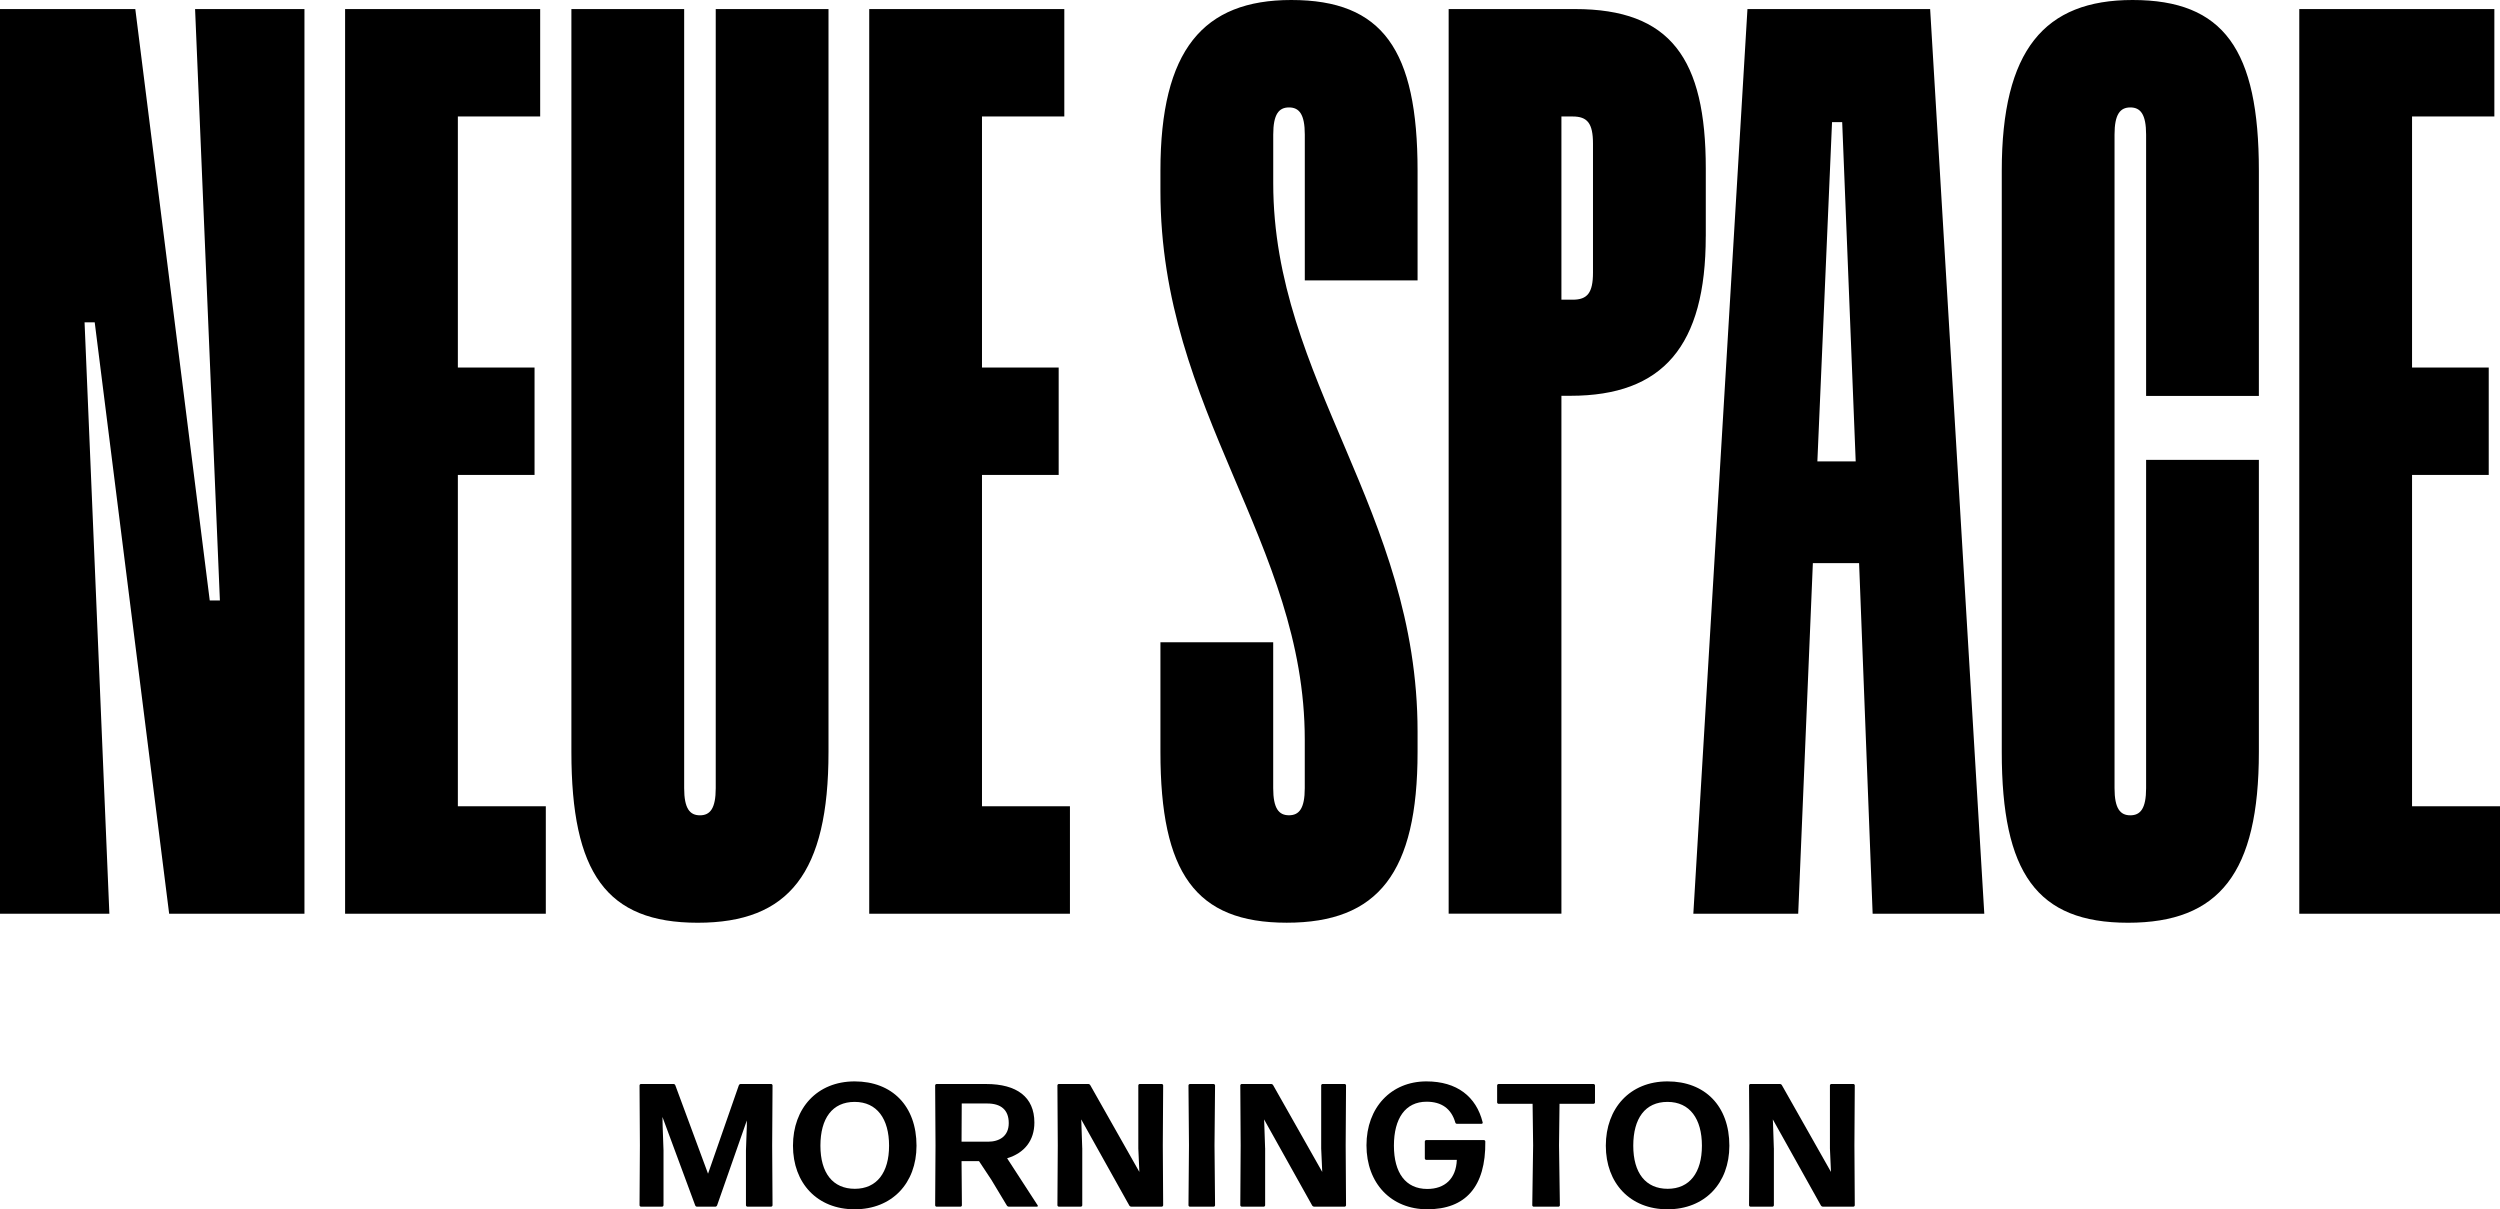 <svg width="215" height="104" viewBox="0 0 215 104" fill="none" xmlns="http://www.w3.org/2000/svg">
<g clip-path="url(#clip0_837_1110)">
<path d="M207.436 40.844H214.031V31.605H207.436V10.018H214.515V0.779H197.738V78.58H215V69.341H207.436V40.847V40.844ZM183.4 0C175.836 0 172.152 4.28 172.152 14.684V64.671C172.152 75.076 175.159 79.356 183.012 79.356C190.865 79.356 194.263 75.076 194.263 64.671V39.55H184.565V67.783C184.565 69.534 184.08 70.117 183.207 70.117C182.335 70.117 181.85 69.534 181.85 67.783V11.572C181.85 9.822 182.335 9.239 183.207 9.239C184.08 9.239 184.565 9.822 184.565 11.572V34.052H194.263V14.684C194.263 4.277 191.256 0 183.4 0ZM159.59 39.679L158.428 10.504H157.555L156.294 39.679H159.59ZM165.992 0.779L170.649 78.58H161.047L159.882 48.432H155.906L154.645 78.58H145.627L150.281 0.779H165.992ZM136.997 12.351C136.997 10.601 136.513 10.018 135.252 10.018H134.282V25.774H135.252C136.513 25.774 136.997 25.191 136.997 23.44V12.354V12.351ZM146.695 20.326C146.695 29.758 143.011 34.038 135.059 34.038H134.282V78.577H124.584V0.779H135.447C143.691 0.779 146.698 5.059 146.698 14.491V20.326H146.695ZM111.048 0C103.484 0 99.797 4.28 99.797 14.684V16.435C99.797 35.399 112.21 46.679 112.21 63.6V67.781C112.21 69.531 111.725 70.114 110.852 70.114C109.98 70.114 109.495 69.531 109.495 67.781V55.236H99.797V64.669C99.797 75.073 102.804 79.353 110.66 79.353C118.516 79.353 121.911 75.073 121.911 64.669V62.918C121.911 43.954 109.498 32.674 109.498 15.753V11.572C109.498 9.822 109.982 9.239 110.855 9.239C111.728 9.239 112.213 9.822 112.213 11.572V24.117H121.911V14.684C121.911 4.277 118.904 0 111.048 0ZM84.451 40.844H91.046V31.605H84.451V10.018H91.531V0.779H74.753V78.58H92.015V69.341H84.451V40.847V40.844ZM61.553 67.783C61.553 69.534 61.068 70.117 60.195 70.117C59.322 70.117 58.838 69.534 58.838 67.783V0.779H49.14V64.671C49.14 75.076 52.147 79.356 60.003 79.356C67.859 79.356 71.251 75.076 71.251 64.671V0.779H61.553V67.783ZM39.376 40.844H45.971V31.605H39.376V10.018H46.455V0.779H29.678V78.58H46.94V69.341H39.376V40.847V40.844ZM16.777 0.779H26.183V78.58H14.547L8.145 27.718H7.272L9.406 78.58H0V0.779H11.636L18.038 51.641H18.911L16.777 0.779Z" fill="black"/>
<path d="M57.062 98.936V103.652C57.062 103.711 57.003 103.773 56.941 103.773H55.121C55.062 103.773 55 103.714 55 103.652L55.031 98.497L55 93.343C55 93.284 55.059 93.222 55.121 93.222H57.916C57.991 93.222 58.053 93.265 58.081 93.343L60.891 100.939L63.537 93.343C63.569 93.268 63.627 93.222 63.702 93.222H66.317C66.376 93.222 66.438 93.281 66.438 93.343L66.407 98.497L66.438 103.652C66.438 103.711 66.379 103.773 66.317 103.773H64.273C64.214 103.773 64.152 103.714 64.152 103.652V98.936L64.227 96.828V96.361L61.674 103.655C61.643 103.729 61.584 103.776 61.509 103.776H59.947C59.873 103.776 59.811 103.729 59.783 103.655L56.972 96.059L56.988 96.856L57.062 98.936Z" fill="black"/>
<path d="M73.5 104C70.286 104 68.196 101.754 68.196 98.531C68.196 95.308 70.27 93 73.5 93C76.73 93 78.82 95.124 78.82 98.531C78.82 101.754 76.718 104 73.5 104ZM73.516 102.237C75.41 102.237 76.46 100.836 76.46 98.531C76.46 96.226 75.423 94.763 73.5 94.763C71.578 94.763 70.556 96.18 70.556 98.531C70.556 100.882 71.625 102.237 73.516 102.237Z" fill="black"/>
<path d="M85.233 101.425L84.196 99.858H82.693L82.724 103.655C82.724 103.714 82.665 103.776 82.603 103.776H80.544C80.485 103.776 80.423 103.717 80.423 103.655L80.454 98.5L80.423 93.346C80.423 93.287 80.482 93.225 80.544 93.225H84.811C87.442 93.225 88.957 94.34 88.957 96.538C88.957 98.089 88.1 99.16 86.612 99.612L89.243 103.667C89.274 103.711 89.243 103.773 89.184 103.773H86.764C86.69 103.773 86.615 103.726 86.584 103.667L85.233 101.422V101.425ZM84.901 94.9H82.709L82.693 98.186H84.963C85.926 98.186 86.752 97.734 86.752 96.588C86.752 95.442 86.075 94.9 84.904 94.9H84.901Z" fill="black"/>
<path d="M93.075 98.74V103.652C93.075 103.711 93.016 103.773 92.954 103.773H91.059C91.001 103.773 90.938 103.714 90.938 103.652L90.969 98.497L90.938 93.343C90.938 93.284 90.997 93.222 91.059 93.222H93.584C93.659 93.222 93.734 93.265 93.765 93.328L97.985 100.786L97.895 98.768V93.343C97.895 93.284 97.954 93.222 98.016 93.222H99.911C99.97 93.222 100.032 93.281 100.032 93.343L100.001 98.497L100.032 103.652C100.032 103.711 99.973 103.773 99.911 103.773H97.296C97.221 103.773 97.147 103.726 97.115 103.667L92.982 96.267L92.998 96.554L93.072 98.74H93.075Z" fill="black"/>
<path d="M102.33 103.776C102.271 103.776 102.209 103.717 102.209 103.655L102.252 98.5L102.209 93.346C102.209 93.287 102.268 93.225 102.33 93.225H104.373C104.433 93.225 104.495 93.284 104.495 93.346L104.448 98.5L104.495 103.655C104.495 103.714 104.436 103.776 104.373 103.776H102.33Z" fill="black"/>
<path d="M108.802 98.74V103.652C108.802 103.711 108.743 103.773 108.681 103.773H106.787C106.728 103.773 106.666 103.714 106.666 103.652L106.697 98.497L106.666 93.343C106.666 93.284 106.725 93.222 106.787 93.222H109.312C109.386 93.222 109.461 93.265 109.492 93.328L113.712 100.786L113.622 98.768V93.343C113.622 93.284 113.681 93.222 113.743 93.222H115.638C115.697 93.222 115.759 93.281 115.759 93.343L115.728 98.497L115.759 103.652C115.759 103.711 115.7 103.773 115.638 103.773H113.023C112.948 103.773 112.874 103.726 112.843 103.667L108.709 96.267L108.725 96.554L108.799 98.74H108.802Z" fill="black"/>
<path d="M122.762 104C119.638 104 117.517 101.77 117.517 98.5C117.517 95.23 119.65 93 122.672 93C125.287 93 126.955 94.296 127.51 96.525C127.526 96.585 127.479 96.647 127.42 96.647H125.302C125.228 96.647 125.166 96.603 125.153 96.525C124.809 95.351 123.982 94.747 122.687 94.747C120.855 94.747 119.877 96.192 119.877 98.528C119.877 100.864 120.883 102.25 122.746 102.25C124.25 102.25 125.225 101.374 125.287 99.749H122.656C122.597 99.749 122.535 99.69 122.535 99.627V98.167C122.535 98.108 122.594 98.045 122.656 98.045H127.616C127.675 98.045 127.737 98.104 127.737 98.167C127.784 102.085 126.01 103.997 122.762 103.997V104Z" fill="black"/>
<path d="M131.896 103.776C131.837 103.776 131.775 103.717 131.775 103.655L131.849 98.5L131.803 94.928H128.874C128.815 94.928 128.753 94.869 128.753 94.807V93.346C128.753 93.287 128.812 93.225 128.874 93.225H137.048C137.107 93.225 137.169 93.284 137.169 93.346V94.807C137.169 94.866 137.11 94.928 137.048 94.928H134.119L134.076 98.5L134.15 103.655C134.15 103.714 134.091 103.776 134.029 103.776H131.896Z" fill="black"/>
<path d="M143.405 104C140.191 104 138.101 101.754 138.101 98.531C138.101 95.308 140.175 93 143.405 93C146.635 93 148.725 95.124 148.725 98.531C148.725 101.754 146.623 104 143.405 104ZM143.421 102.237C145.315 102.237 146.365 100.836 146.365 98.531C146.365 96.226 145.328 94.763 143.405 94.763C141.483 94.763 140.461 96.18 140.461 98.531C140.461 100.882 141.529 102.237 143.421 102.237Z" fill="black"/>
<path d="M152.554 98.74V103.652C152.554 103.711 152.495 103.773 152.433 103.773H150.539C150.48 103.773 150.418 103.714 150.418 103.652L150.449 98.497L150.418 93.343C150.418 93.284 150.477 93.222 150.539 93.222H153.064C153.138 93.222 153.213 93.265 153.244 93.328L157.464 100.786L157.374 98.768V93.343C157.374 93.284 157.433 93.222 157.496 93.222H159.39C159.449 93.222 159.511 93.281 159.511 93.343L159.48 98.497L159.511 103.652C159.511 103.711 159.452 103.773 159.39 103.773H156.775C156.7 103.773 156.626 103.726 156.595 103.667L152.461 96.267L152.477 96.554L152.551 98.74H152.554Z" fill="black"/>
</g>
<defs>
<clipPath id="clip0_837_1110">
<rect width="215" height="104" fill="white"/>
</clipPath>
</defs>
</svg>
